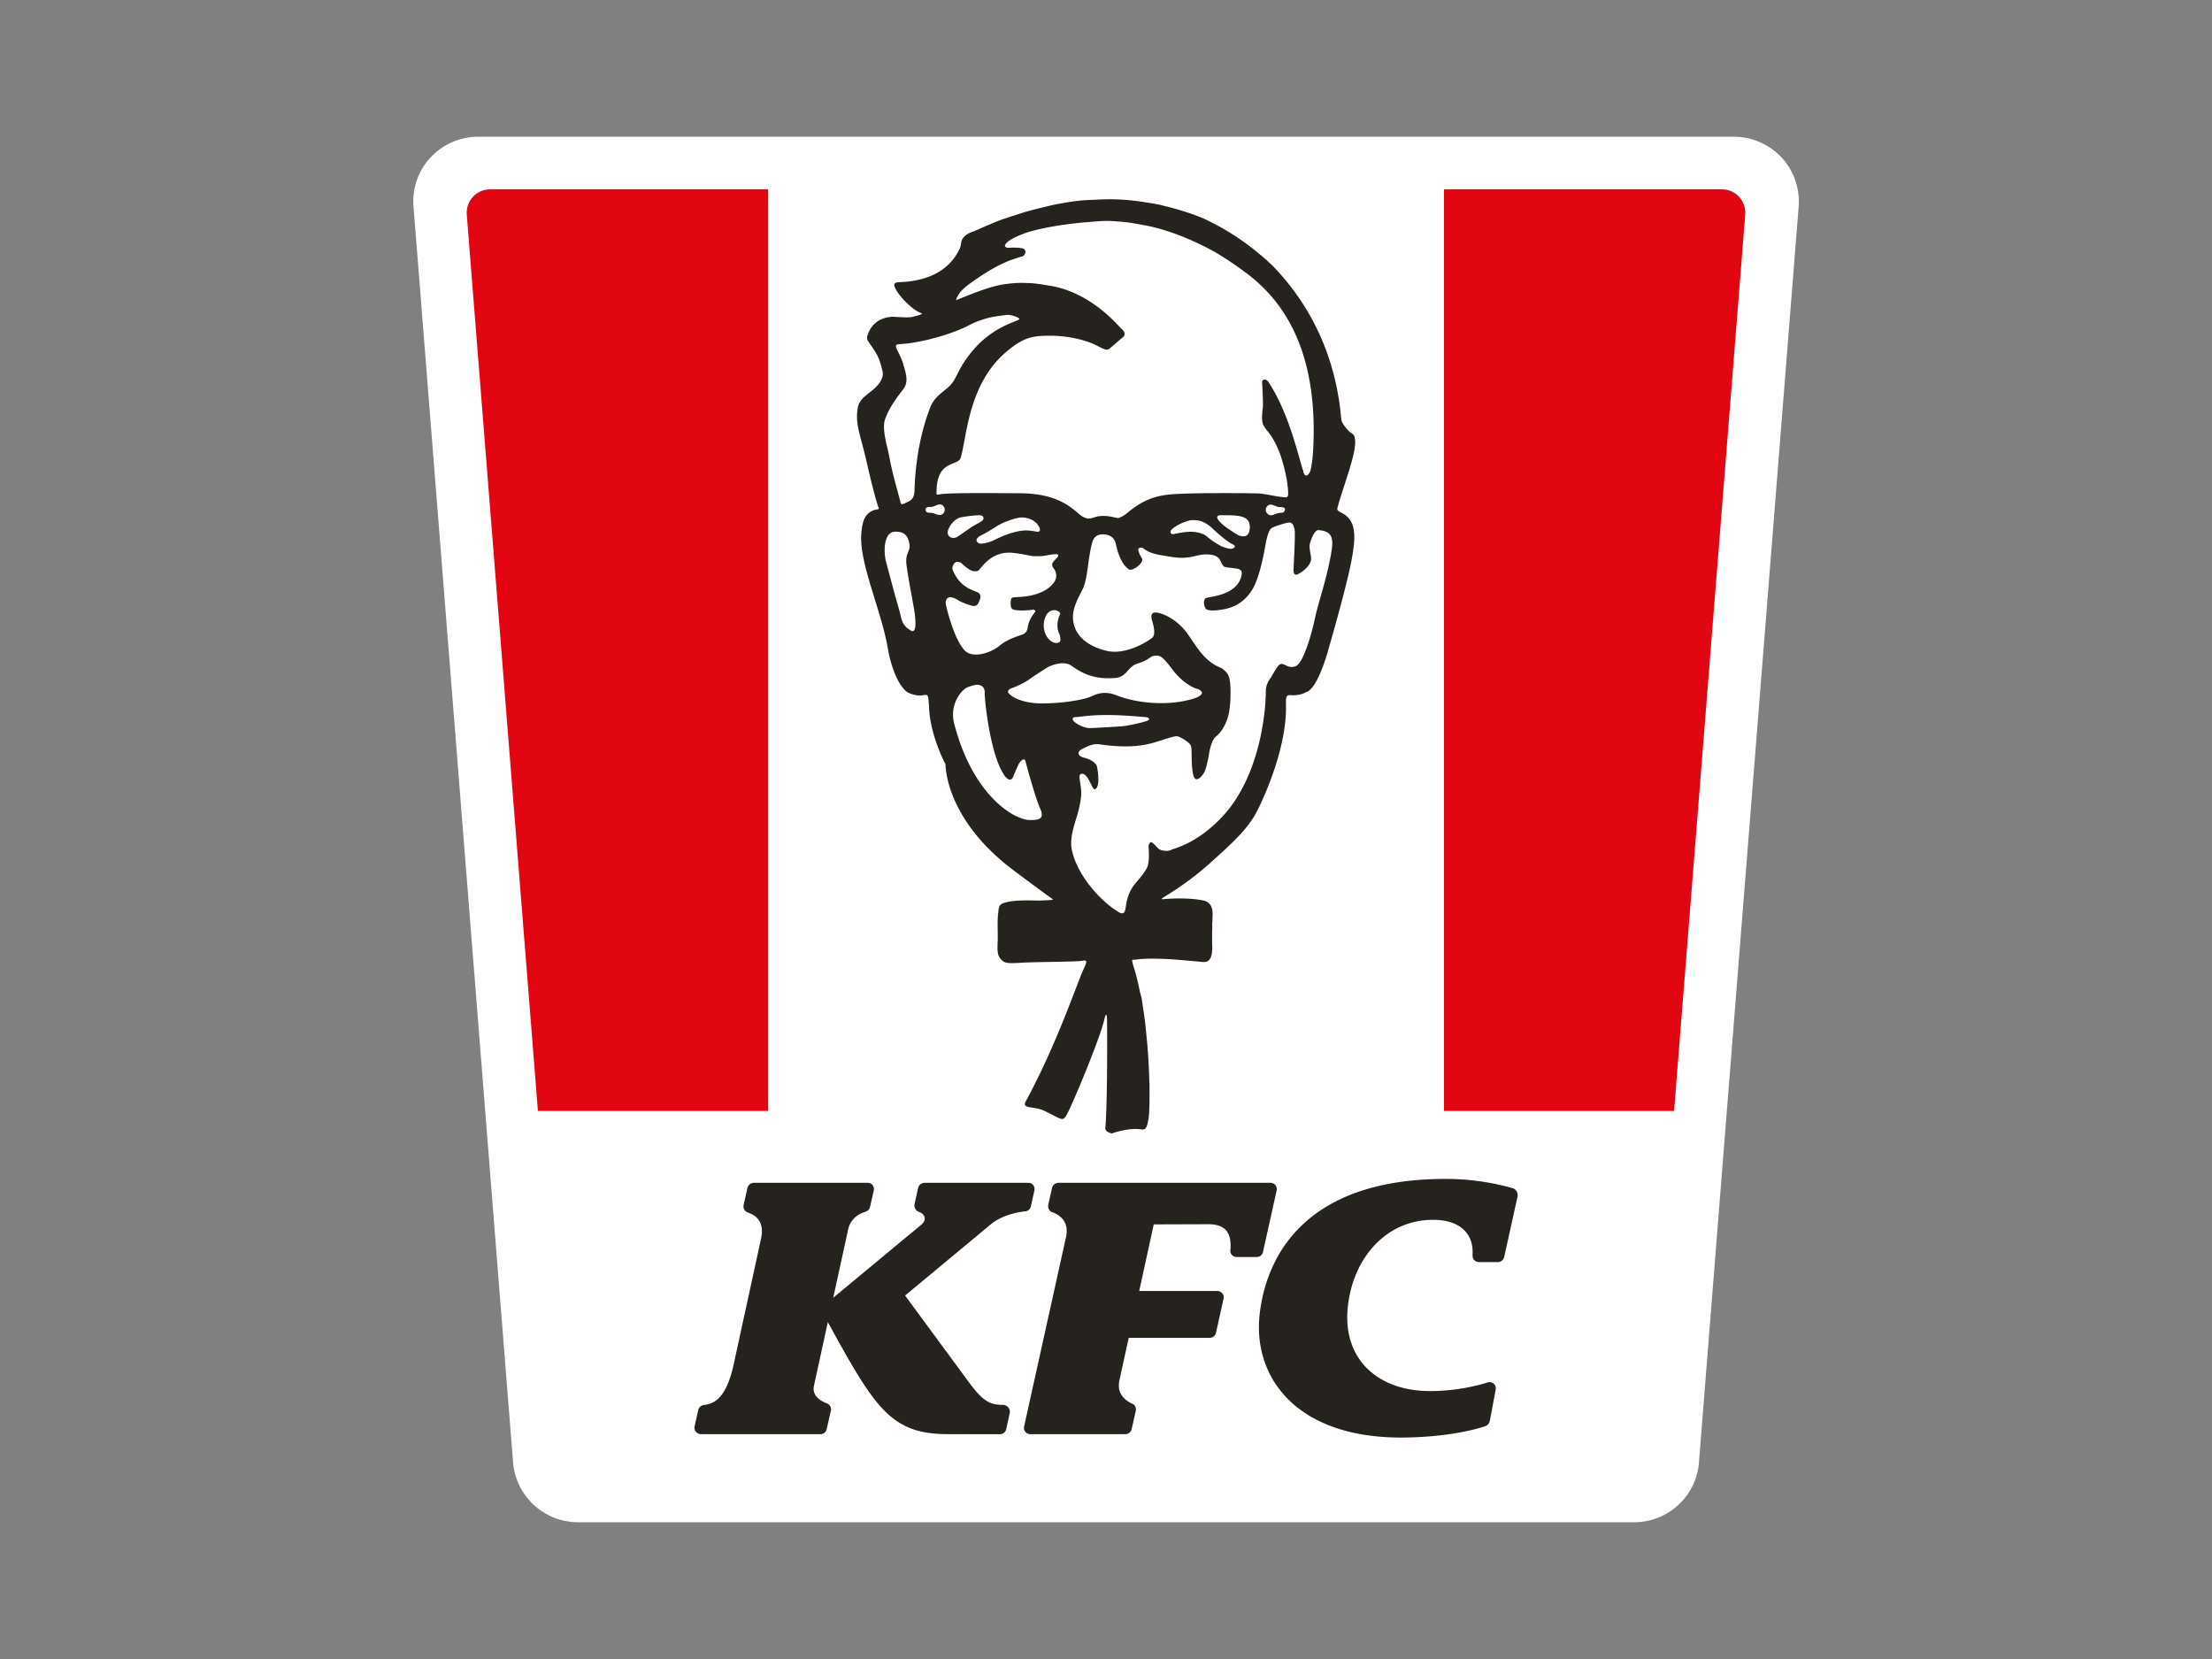 <svg xmlns="http://www.w3.org/2000/svg" xml:space="preserve" width="320" height="240" style="shape-rendering:geometricPrecision;text-rendering:geometricPrecision;image-rendering:optimizeQuality;fill-rule:evenodd;clip-rule:evenodd" viewBox="0 0 130.85 98.14"><rect x="0" y="0" width="130.85" height="98.14" fill="#808080" stroke="none"/><defs><style>.fil1,.fil2{fill:#e20613;fill-rule:nonzero}.fil1{fill:#fff}</style></defs><g id="Capa_x0020_1"><path style="fill:none" d="M0 0h130.85v98.14H0z"/><g id="_2414728040448"><path class="fil1" d="M34.18 89.55a3.35 3.35 0 0 1-3.33-3.06l-5.9-74.31c-.07-.92.25-1.84.88-2.52.63-.68 1.52-1.07 2.45-1.07h74.29c.93 0 1.83.39 2.46 1.07.63.68.94 1.6.87 2.52l-5.89 74.31a3.35 3.35 0 0 1-3.33 3.06h-62.5z"/><path class="fil1" d="M102.57 9.09c1.66 0 2.96 1.41 2.83 3.05l-5.89 74.31a2.834 2.834 0 0 1-2.83 2.6h-62.5c-1.48 0-2.72-1.13-2.83-2.6l-5.9-74.31c-.13-1.64 1.18-3.05 2.83-3.05h74.29zm0-1H28.28c-1.07 0-2.09.45-2.82 1.23a3.82 3.82 0 0 0-1 2.9l5.89 74.3a3.86 3.86 0 0 0 3.83 3.53h62.5c1.99 0 3.67-1.55 3.82-3.53l5.9-74.3c.08-1.06-.28-2.12-1.01-2.9a3.851 3.851 0 0 0-2.82-1.23z"/><path class="fil2" d="M31.82 65.72h13.62V11.2H28.99c-.81 0-1.44.69-1.38 1.49l4.21 53.03zM85.42 65.72h13.61l4.21-53.03c.06-.8-.57-1.49-1.37-1.49H85.42v54.52z"/><path d="M73.15 74.36c-.22 0-.39-.19-.37-.41 0-.04.01-.05.01-.05.06-.93-.26-1.48-1.31-1.48l-3.23.01-.86 3.94h4.62c.24 0 .42.22.37.45l-.45 2.03c-.04.17-.19.29-.37.29h-4.79s-.53 2.41-.55 2.52c-.18.78.35 1.18.71 1.36.02.01.04.01.06.02.15.07.23.24.2.4l-.25 1.11c-.04.17-.19.29-.36.29h-5.64c-.23 0-.41-.22-.36-.45l2.46-11.12c.25-.98-.33-1.38-.74-1.54-.01 0-.03-.01-.04-.01a.39.39 0 0 1-.25-.45l.22-.98c.04-.19.2-.32.39-.32h12.53c.24 0 .42.22.37.45l-.81 3.65c-.04.17-.19.29-.37.29h-1.19zm-18.84-4.08c.04-.18.2-.31.39-.31h6.13c.24 0 .41.22.36.45l-.21.94c-.03.16-.16.28-.33.3h-.04c-.46.06-1.3.21-1.98.75l-5.09 4.23c-.01 0-.01 0 0 0l3.91 5.31c.76.98 1.14 1.15 1.9 1.16.25.01.43.24.38.49l-.21.95c-.04.17-.19.29-.36.29H56.1c-3.38 0-4.31-1.48-7.13-6.63l-.82 3.76c-.13.58.36.89.72 1.03.02.01.03.02.05.02.17.07.27.25.23.43l-.25 1.1c-.04.17-.19.29-.36.29h-7.07c-.25 0-.44-.23-.38-.47l.21-.94c.03-.17.18-.3.35-.32h.02c.65-.08 1.33-.49 1.75-2.49l1.6-7.35c.21-.98-.28-1.35-.7-1.51-.01 0-.03-.01-.07-.03a.387.387 0 0 1-.26-.46l.22-.98c.04-.19.2-.32.39-.32h6.73c.24 0 .41.22.36.45l-.22.96c-.03.15-.13.26-.27.3-.02.01-.03.01-.05.02-.32.1-.81.36-.97.99l-.89 4.08s0 .01 0 0l5.22-4.33c.31-.26.23-.61-.13-.74a.413.413 0 0 1-.28-.48l.21-.94zm35.15 0c.22.06.36.29.31.51l-.79 3.57c-.04.17-.19.3-.37.3h-1.13c-.21 0-.38-.18-.37-.4v-.06c.06-1.17-.68-2.04-2.34-2.04-2.77 0-4.78 2.27-5.05 5.26-.27 3.08 1.88 4.87 4.87 4.87 1.52 0 2.73-.3 3.41-.51.27-.09.53.14.48.42l-.35 1.85c-.03.16-.14.28-.3.33-.61.2-2.32.65-4.95.66-6.23 0-8.76-3.59-8.37-7.25.35-3.26 2.5-8.05 11-8.05 1.62 0 2.93.26 3.95.54zm-10.72-37.5c-.34 1.78-.71 2.68-.95 3.78-.25 1.15-.75 2.83-1.22 2.87-.49.15-.68-.41-.99 0-.19.25-.33.57-.49.78-.11.14-.21.45-.21.61 0 .33-.02 1.37-.31 2.74-.44 2.06-1.23 3.56-2.05 4.51-1.57 1.81-3.05 2.11-3.23 2.2-.22.12-.56.05-.67-.01-.12-.05-.2-.18-.4-.37s-.27.09-.28.17c0 .07.1.93-.11 1.31-.48.84-.93.91-1.18 1.95-.09.36-.03.89-.45.65-1.03-.59-2.5-2.18-2.8-3.72-.09-.47-.01-.99.28-1.88.16-.52.28-1.11.28-1.44 0-.6-.23-1.1 0-1.15.43-.1.63 1.02.83.9.35-.2.09-1.38.09-1.38s-.14-.33-.76-.48c-.35-.08-.46-.34-.08-.53.28-.13.6-.31.98-.26 2.53.36 3.26-.15 4.29-.42.2-.06.32-.08.47-.01.16.08.58.31.67.52.08.22-.01 1.06.13 1.69.13.63.58.06.69-.19.11-.25.23-.87.25-1.02.02-.16.15-.81.39-1.01.46-.38.63-.89.7-1.09.08-.19.2-.81.18-1.7-.02-.89-.19-.98-.4-1.18-.21-.19-.47-.15-1.01-.65-.49-.44-.88-1.16-1.23-1.61-.35-.45-.94-.93-1.6-1.1-.66-.16-.39.45-.35.63.03.12.18.66-.04.84-.21.17-1.55 1.07-2.75.76-1.42-.37-1.91-1.16-1.94-1.93-.02-.54.24-1.06.56-1.68.19-.36.27-.97.35-1.55.06-.47.18-1.14.28-1.38.08-.17.25-.36.63-.34.38.02.63.21.71.54.24 1.15.65 1.44.78 1.53.14.09.4-.09.5-.16.1-.07.36-.33.28-.47-.13-.22-.19-.35-.22-.48-.05-.21.22-.19.28-.14.45.35.87.38 1.64.51 1.34.22 1.54-.27 2.46-.11.12.02.35.12.43.26.06.12.17.39.28.44.12.04.39.06.53.08.2.04.55.01.49.38-.15.97-1.27 1.23-1.79 1.32-.22.04-.32.06-.35.09-.12.1-.12.4.01.6.09.14.51.15 1.09.04.61-.12 1.19-.41 1.65-1.13.48-.75.75-2.42.81-2.73.05-.31.18-.83.35-.94.17-.11.96-.35 1.07-.33.13.03.22.09.29.4.06.3-.06 2.14-.06 2.42 0 .29.15.29.23.25.19-.08.68-.41.79-.79.08-.28-.15-.69-.04-1.08.19-.6.37-.76.5-.75.77.07.92.41.74 1.39v.03zm-10.91 9.87c-.28.1-1.11.29-1.51.32-.4.02-1.68.11-1.9.1-.26-.02-.62-.15-.91-.41-.06-.06-.12-.24.12-.24.44-.01 1.18-.25 3.73-.03.27.02.4.03.47.04.06.01.29.12 0 .22zm-6.27-1.04c-1.25-.02-1.82-.48-1.91-.62-.08-.13.06-.23.19-.28.29-.09.81-.35 1.03-.51.21-.16.79-.53 1.09-.72.14-.09.94-.43 1.4-.11.7.49 1.36.82 2.56.74.77-.04.75-.67 1.38-.86.57-.18.67-.32.85-.43.23-.04.4-.1.65.13.31.29.43.53.79.94.5.56 1.05.82 1.22.86.17.03.29.17.29.23.01.05-.06.23-.57.37-1.68.48-3.49.17-4.43-.2-.47-.19-.94-.24-1.46.01-.52.26-1.92.46-3.08.45zm-.6 6.9c-.95.03-3.44-1.47-4.52-5.73-.28-1.09.41-1.98.83-2.14.26-.09.39-.12.48-.13.08-.01.52-.01.5.48-.01.4.32 3.7 1.18 4.9.21.29.41.31.51.04.09-.24.24-.55.29-.67.03-.09.35-.57.44-.2.2.77.66 2.36.86 2.77.32.69-.21.67-.57.68zm-5-12.71c-.07-.29.06-.72.74-.28.11.07.42.21.78.31.21.06.35-.03.41-.18.06-.16.24-.46-.06-.61-.3-.15-1.04-.28-1.47-1.32-.07-.19.06-.4.17-.46.12-.05.27-.02.41.11.14.13.43.41.7.42.24.02.28-.08.33-.14.21-.23.79-1.09 2.01-.94.5.06.96.17 1.13.19.12 0 .46.02.78-.04.36-.07.91-.18.64.13-.22.25-.4.35-.21.62.01.01.02.03.03.04.17.24.18.56 0 .8l-.02.03c-.27.35-.82.75-1.97.83-.53.03-.56.01-.57.31-.01.11 0 .18.01.26.03.15.13.21.49.23.27.02.75-.03.75-.03.12-.04.26.04.18.13-.01.02-.06.09-.07.1-.26.34-.34.65-.36.83-.02.16-.11.3-.25.37h-.01c-.16.09-.84.23-1.38.67-.53.45-1.64.81-2.11.27-.48-.54-.87-1.75-1.08-2.65zm-.34-5.34c-.15.02-.28-.07-.44-.11-.19-.04-.31.02-.39-.09-.07-.1-.05-.2.05-.25.11-.04.19-.01.3-.03.22-.04.49-.29.69-.01.13.18.02.47-.21.49zm-1.85 6.77c-.48-.32-.45-.74-.58-1.15-.25-.87-.53-1.92-.77-2.82-.15-.54-.19-1.81.55-1.81.37 0 .64.12.76.47.26.77-.23.64-.1 1.55.09.65.21 1.29.41 2.39.1.51.26 1.73-.18 1.43l-.09-.06zm-1.41-12.44c.26-.73.75-1.34 1.08-1.78.31-.4.16-.92.01-1.39-.1-.44-.38-.89-.42-1.01-.03-.08-.04-.15-.01-.2.02-.02.04-.03.06-.04l.59-.05c1.68-.22 3.16-.81 3.61-1.06.22-.12.45-.22.69-.3.28-.1.58-.19.87-.23.22-.04.48-.07.7-.1.33-.03.86.2.74.27-.28.17-1.59.47-2.74 1.84-.7.84-.87 1.36-1.1 1.75-.24.39-.44.48-.77.77-.17.14-.51.44-.67.91-.17.47-.81 2.13-.9 4.76 0 .3-.06.62-.35.73v.01c-.24.09-.43.25-.47.08-.15-.58-.51-1.82-.65-2.61-.05-.25-.1-.5-.16-.74-.17-.68-.24-1.27-.11-1.61zm5.11 6.39c-.3.2-.6.42-.83.57-.28.18-.67.01-.56-.38.06-.19.33-.68.78-.77.06-.01.28-.05.47-.07.22-.03.46-.05.57-.05.32-.02.36.24.14.37-.14.09-.36.2-.57.33zm.42.58c.09-.07.12-.07.4-.22.19-.11.42-.25.64-.39.41-.27 1.19-.54 1.52-.54.24 0 .65.1.87.35.23.25.3.54 0 .49-.3-.05-.62-.13-1.19 0-.65.15-1.08.39-1.39.53-.32.15-.64.18-.75.18-.1-.01-.39-.16-.1-.4zm4.75 5.69c.08.14.1.37.08.47-.02.11-.43.27-.78-.24-.34-.51-.18-1.14.02-1.39.33-.39.82-.1.75.04-.25.51-.14.98-.07 1.12zm10.28-5c-.12.07-.6-.09-.73-.17-.26-.15-.45-.25-.8-.55-.24-.2-.67-.29-1.07-.27-.31.01-.62.08-.86.13-.23.06-.25-.15-.18-.23.07-.09.4-.39 1.12-.58.1-.02.3-.01.41 0 .3.03.66.23.91.48.26.25.79.7 1.07.87.13.08.43.17.13.32zm-.29-1.19s-.45-.3-.59-.55c-.07-.12-.05-.22.14-.23.66 0 1.27-.02 1.57.23.22.18.22.56.12.81-.13.28-.37.2-.51.18-.14-.02-.73-.44-.73-.44zm3.34-1c-.1.11-.19.05-.39.1-.17.04-.27.13-.42.12-.24-.03-.36-.31-.23-.49.19-.29.47-.04.69 0 .11.02.19-.01.3.03.11.03.12.13.05.24zM56.74 17.37c.1-.16.35-.39.6-.57.26-.18 1.53-1.14 2.71-1.5.22-.07.28-.1.42-.13.18-.05.33-.43-.04-.49-.39-.05-.55-.03-.75-.02-.21 0-.31-.11-.16-.27.15-.16.43-.33.91-.52 1.05-.42 2.92-.65 3.79-.72 1.14-.1 1.28-.1 2.02-.04.69.05 1.23.18 1.49.22 1.3.24 2.81.84 4.14 1.58.71.42 1.38.88 2.02 1.37 1.91 1.49 4.11 4.33 3.79 10.31-.04.71-.12 1.1-.17 1.27-.05.17-.28.47-.4.08-.39-1.28-.9-3.54-2.06-5.32-.16-.24-.41-.22-.39.04.01.11.07 1.25.04 1.47-.19 1.47.26.9.92 2.47.21.49.47 1.45.54 2.07.02.16.04.34.04.52.01.21-.1.23-.1.23-.46 0-1.25-.22-1.67-.23-.49-.02-3.85-.05-5.12.05s-1.96.55-2.67 1.14c-.12.1-.29.19-.39.23-.04.03-.1.04-.15.03-.06-.01-.15-.03-.3-.06-.31-.07-.69-.09-.99 0-.3.09-.44.17-.77-.02-.46-.27-1.17-1.36-3.66-1.38-1.41-.01-3.26-.03-4.34.02-.35.02-.54.06-.63.06 0-.05-.01-.1-.01-.11-.02-1.99 1.28-1.55 1.43-2.07.37-1.28.45-4.37 2.7-6.27 1.07-.91 1.63-.95 2.63-.95 1.07 0 2.12.28 2.65.55.43.21.64.35.8.23.17-.13.62-.54.8-.68.19-.14.12-.36-.06-.5-.17-.14-1.76-2.14-4.2-2.55-.56-.09-.97-.17-1.48-.17-.27-.01-.52-.02-1.16.06-.93.11-2.15.64-2.94.95-.04-.05.12-.31.17-.38zm-.81 27.84c.03 1.02.62 3.73 4.06 6.3 1.43 1.07 2.09 1.55 2.28 1.68v.01c.09.06-.51.05-.67.07-.27.02-1.19-.06-1.92.07-.67.13-.58.29-.64.76-.05.38-.01.99-.02 1.5-.02.51-.05.88.17 1.12.21.25.34.29 1.25.23.87-.05 3.26-.05 3.55-.11.37-.08.31.06.1.51-.37.79-1.56 4.39-3.41 7.8-.26.48.47.26 1.09.56 1.13.54 1.09.69 1.39.12.32-.61 1.94-4.44 2.19-5.62.04-.15.1-.29.13-.05.02.16.04 5-.09 6.52-.01.08.01.17.06.22.09.09.21.12.31.15h.01c.56-.19 1.23-.33 1.81-.23.05-.01.1-.02.14-.03.04-.03.06-.06.08-.1.05-.08.07-.17.09-.26 0-.01 0-.01.01-.02.02-.13.05-.26.06-.39.01-.08.01-.16.02-.23 0-.1.01-.21.01-.31.01-.12.01-.24.01-.36V64.23c0-.17-.01-.12-.01-.29-.01-.18-.01-.36-.02-.55l-.03-.58c-.01-.2-.02-.4-.04-.6-.01-.2-.03-.41-.05-.62l-.06-.62c-.02-.21-.04-.43-.07-.63-.03-.21-.05-.42-.09-.63l-.09-.62c-.04-.2-.08-.29-.12-.48-.04-.2-.08-.39-.13-.58-.04-.18-.09-.37-.14-.55-.04-.14-.09-.28-.13-.43-.01-.02-.05-.22-.05-.24.02-.07.11-.02.2-.04 0 0 .05-.01.08-.01.61-.09 1.68-.03 1.92-.02.24.01 1.46.12 1.8.15.34.04.76.12.74-.92-.01-.27-.01-.44-.01-.69v-.11c0-.06 0-.13.01-.19V54.67c0-.05 0-.11.01-.16v-.19c0-.03.01-.05.01-.07v-.13c.01-.25-.02-.71-.5-.84-.55-.13-1.52-.17-2.39-.09-.12.01-.14 0-.11-.03v-.01c.19-.14 1.45-.83 2.88-2.12 1.58-1.41 2.34-2.17 2.82-3.19 0 0 1.73-3.36 1.64-6.2-.01-.57.08-.53.44-.51.1 0 .51-.03.73-.18.74-.16 1.38-2.67 1.38-2.67s1.11-3.8 1.37-5.36c.24-1.38.18-2.19-.66-2.6l-.14-.08c-.06-.04-.1-.11-.08-.18.02-.06.04-.13.05-.18.41-1.44 1.15-3.25.98-3.98-.03-.22-.21-.28-.27-.33-.09-.06-.42-.42-.51-.68-.01-.03-.01-.07-.02-.11-.23-2.71-1.19-6.1-4.06-9.06 0 0-.19-.18-.31-.29a19.4 19.4 0 0 0-.92-.77c-.76-.57-1.37-1-2.63-1.63-.09-.05-1.04-.48-2.43-.82-.13-.03-.26-.07-.39-.1-.21-.04-.53-.1-.89-.15-.86-.14-1.81-.21-2.8-.15-.12.01-.26.01-.3.01-.05.01-.12.01-.18.01s-.13.01-.2.01c-.21.01-.49.04-.78.08-.46.07-.97.16-1.28.23-.34.09-.81.19-1.39.35-.24.07-.49.15-.73.23-.06.02-.13.04-.2.06-.26.09-.52.17-.78.27-.19.07-1 .42-1.18.5-.09.04-.2.09-.33.14-.57.18-.69.51-.71.69a.95.95 0 0 1-.09.34c-.83 1.76-2.76 1.93-3.53 1.96-.21.01-.38.04-.32.24.16.5 1.07 1.44 1.63 1.61-.01.08-.48.18-.58.21-.22.06-1.14-.02-1.19-.01h-.01c-1.04.08-1.36.79-1.45 1.13-.03.11-.02.22.04.31.23.35.48.64.66 1.1v.01c.05.12.09.26.13.41.03.2.18.4-.02.79-.35.69-1.24.91-1.37 1.59-.19.97.14 1.61.51 3.22.25 1.1.53 2.24.72 2.76.01.03 0 .06-.03.06-.08.02-.22.04-.26.06-.52.2-.68.61-.74 1.4-.13 1.75 1.17 4.46 1.57 6.78.13.78.49 2.03 1.09 2.54.14.12.43.2.61.23.47.08.67-.22.7.25.01.1.04.36.04.51.08 1.67.97 3.32.97 3.32z" style="fill:#26231e;fill-rule:nonzero"/></g></g></svg>